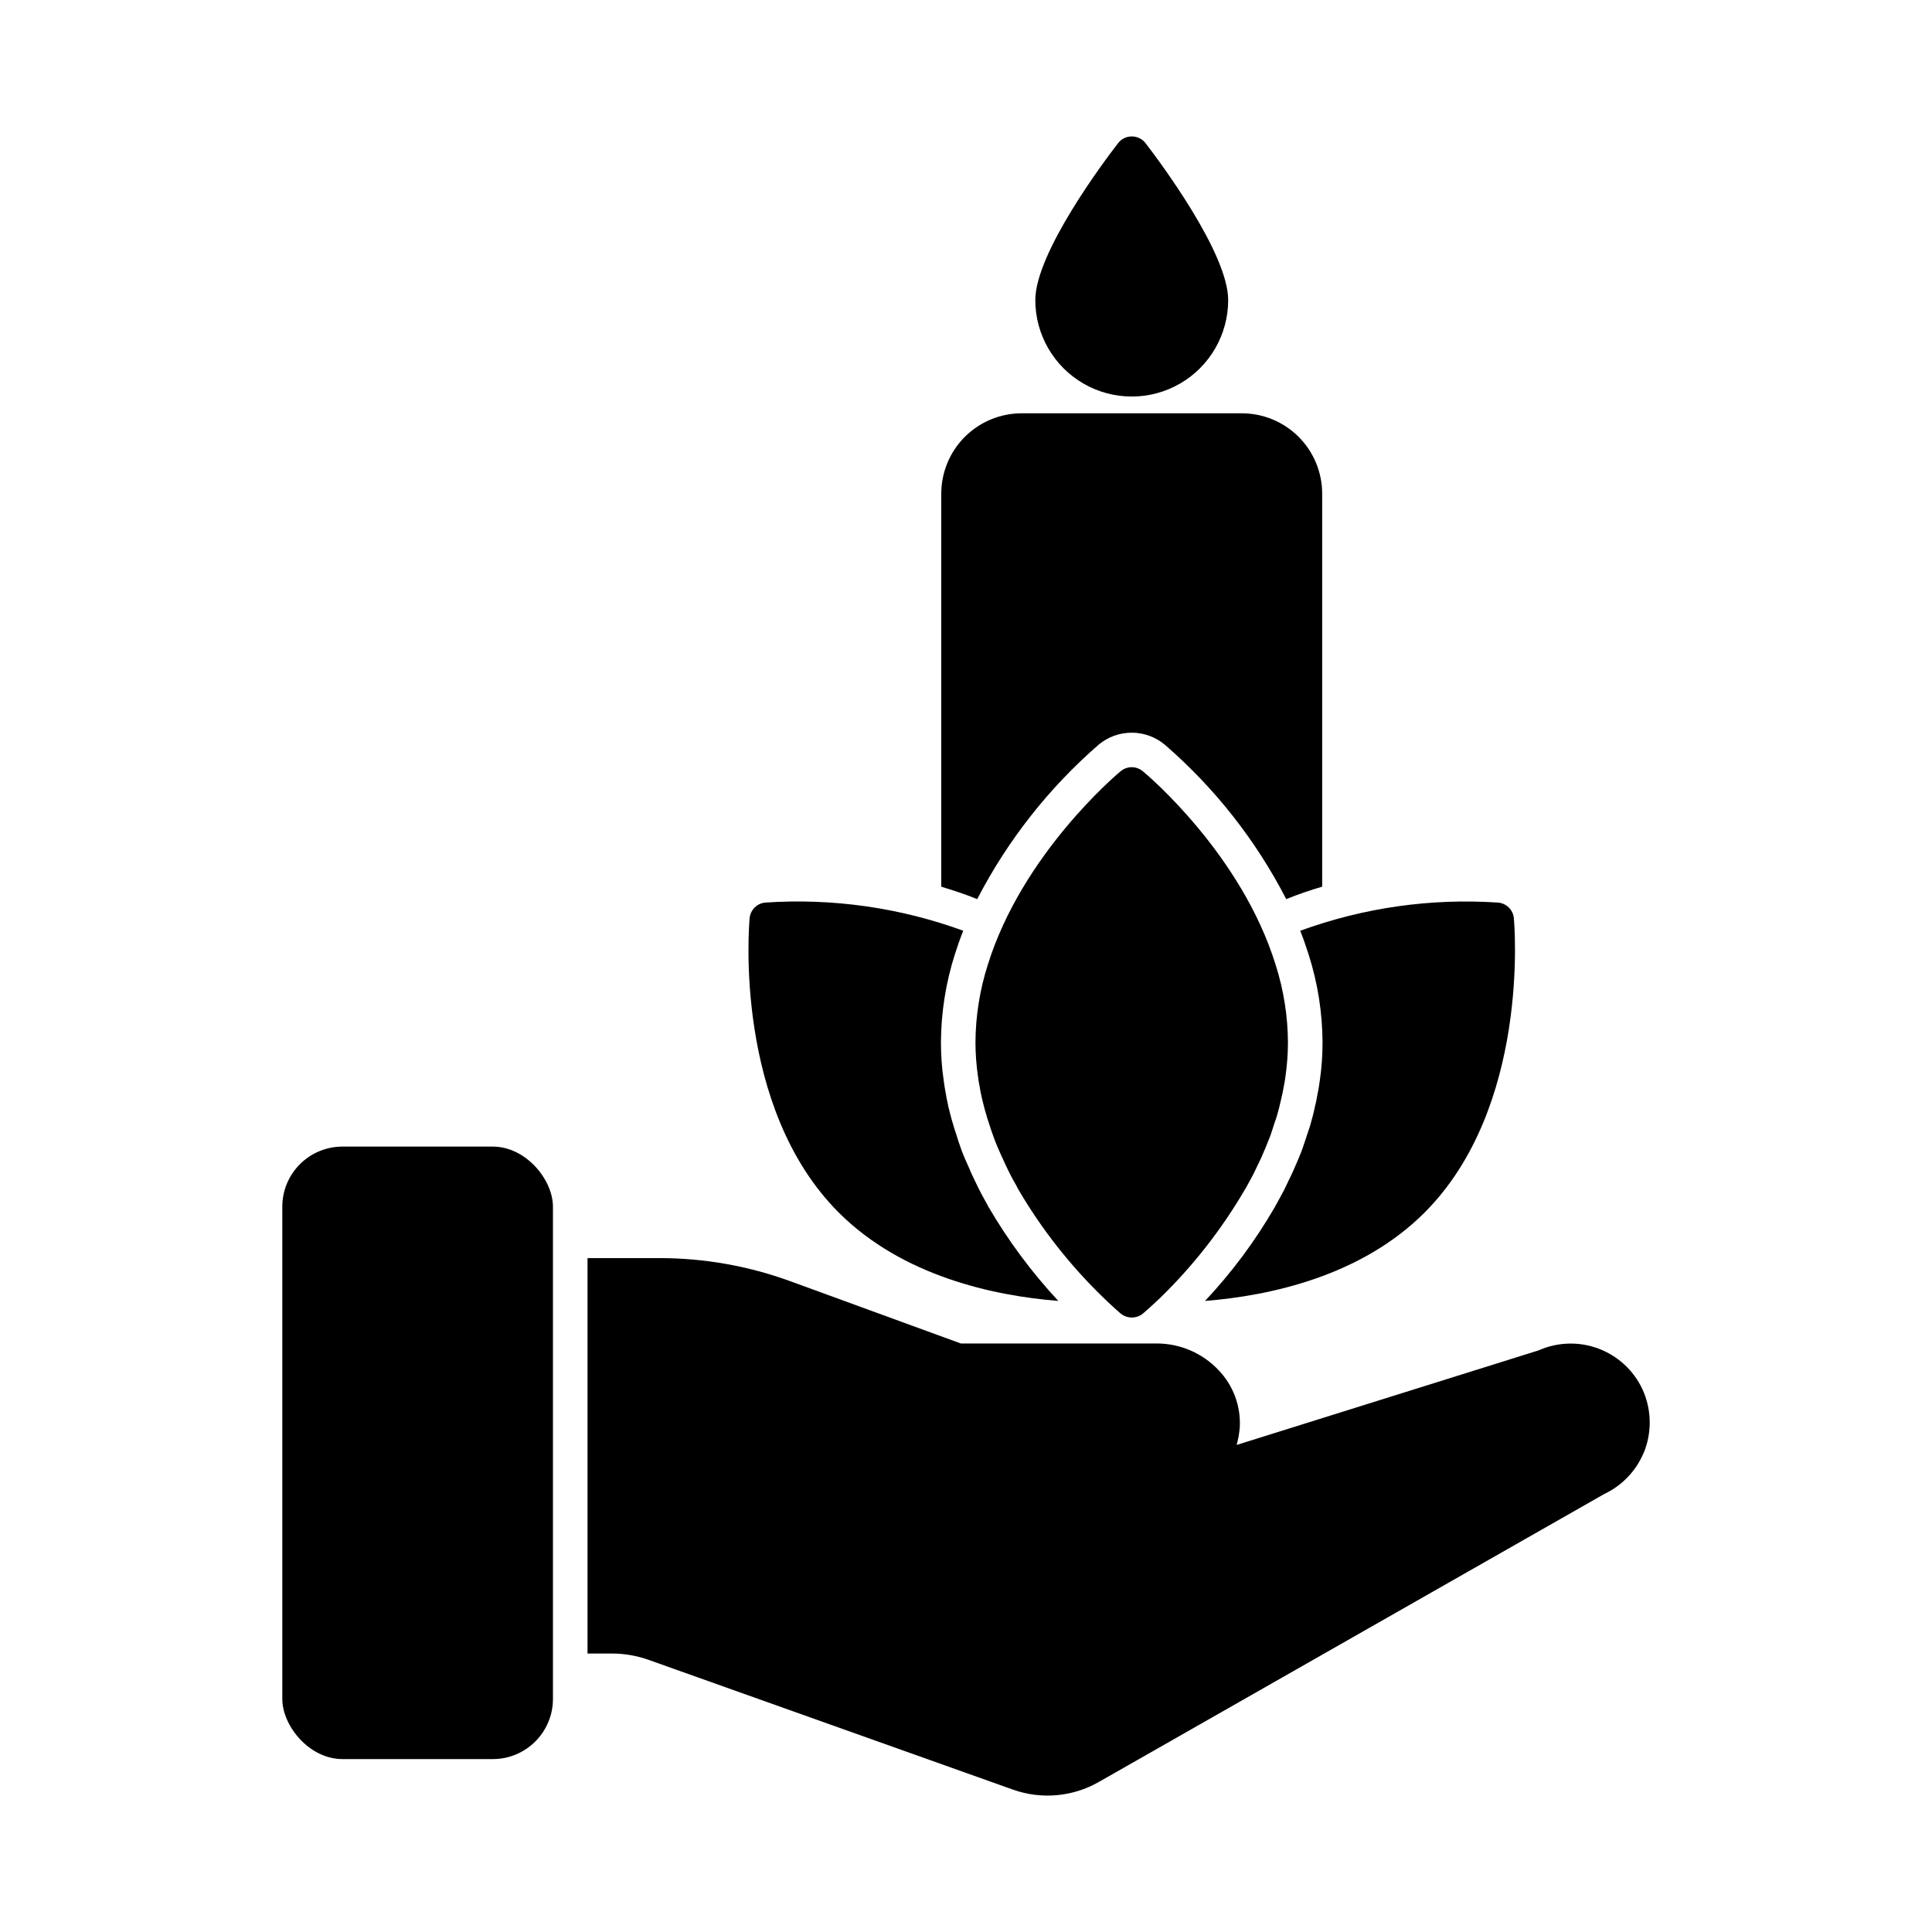 <?xml version="1.0" encoding="UTF-8"?>
<!-- Uploaded to: SVG Repo, www.svgrepo.com, Generator: SVG Repo Mixer Tools -->
<svg fill="#000000" width="800px" height="800px" version="1.1" viewBox="144 144 512 512" xmlns="http://www.w3.org/2000/svg">
 <g>
  <path d="m579.95 528.11c-0.105 0.348-0.242 0.684-0.41 1.004-2.019 4.762-5.719 8.609-10.398 10.812l-133.92 76.301c-6.914 3.957-15.203 4.711-22.715 2.062l-96.457-34.352c-3.188-1.152-6.551-1.742-9.941-1.738h-6.41v-104.79h19.008c11.855-0.008 23.625 2.066 34.762 6.137l45.16 16.488h51.984c6.195 0.02 12.109 2.586 16.352 7.098 3.879 4.062 5.902 9.555 5.586 15.16-0.133 1.566-0.41 3.113-0.824 4.629l80.016-25.055c5.004-2.223 10.684-2.402 15.82-0.492 5.137 1.91 9.32 5.75 11.66 10.707 2.344 5.039 2.606 10.797 0.73 16.031z"/>
  <path d="m234.75 447.86h39.848c8.801 0 15.938 8.801 15.938 15.938v130.44c0 8.801-7.137 15.938-15.938 15.938h-39.848c-8.801 0-15.938-8.801-15.938-15.938v-130.44c0-8.801 7.137-15.938 15.938-15.938z"/>
  <path d="m494.39 274.78v104.2c-3.231 0.934-6.41 2.035-9.527 3.297-8.008-15.559-18.922-29.441-32.152-40.898-5.066-4.258-12.453-4.277-17.543-0.047-13.223 11.488-24.148 25.383-32.195 40.945-3.16-1.281-6.367-2.336-9.527-3.297v-104.2c0.016-5.637 2.266-11.043 6.258-15.027 3.992-3.981 9.398-6.219 15.039-6.223h58.352c5.641 0.004 11.047 2.242 15.039 6.223 3.992 3.984 6.242 9.391 6.258 15.027z"/>
  <path d="m485.32 420.24c-0.004 2.973-0.219 5.941-0.641 8.887-0.137 1.008-0.273 2.016-0.504 3.023-0.137 0.824-0.367 1.969-0.641 3.07-0.32 1.512-0.734 3.113-1.191 4.672-0.23 0.688-0.367 1.145-0.551 1.602-0.32 1.055-0.688 2.152-1.055 3.25h0.004c-0.117 0.359-0.258 0.711-0.414 1.055l-0.824 2.062c-0.184 0.457-0.367 0.918-0.594 1.375-0.09 0.273-0.367 0.871-0.594 1.418-0.777 1.602-1.418 3.023-2.106 4.398-0.457 0.871-1.008 1.922-1.559 2.887-0.23 0.457-0.504 0.918-0.777 1.375l-0.004-0.004c-6.137 10.508-13.672 20.137-22.395 28.625-2.84 2.703-4.582 4.168-4.582 4.168-1.719 1.402-4.188 1.402-5.906 0 0 0-1.742-1.465-4.535-4.168-8.801-8.5-16.398-18.164-22.582-28.719-0.184-0.32-0.414-0.777-0.641-1.238-0.609-1.008-1.16-2.016-1.648-3.023-0.688-1.328-1.328-2.75-1.969-4.168l-0.137-0.273c-0.688-1.559-1.375-3.07-1.969-4.672-0.641-1.695-1.098-3.113-1.559-4.582v0.004c-0.207-0.539-0.375-1.09-0.504-1.648-0.414-1.281-0.824-2.887-1.191-4.441-0.23-1.055-0.504-2.199-0.641-3.297-0.184-0.734-0.32-1.742-0.457-2.75-0.422-2.945-0.637-5.914-0.645-8.887 0.035-6.965 1.133-13.883 3.254-20.52 9.113-29.359 34.168-50.473 35.223-51.344v0.004c1.695-1.418 4.164-1.418 5.859 0 1.098 0.871 26.152 21.984 35.223 51.344v-0.004c2.117 6.637 3.215 13.555 3.25 20.52z"/>
  <path d="m405.91 463.75c5.238 8.996 11.461 17.383 18.551 25.008-17.266-1.375-41.312-6.594-58.168-23.402-27.895-27.895-23.816-75.984-23.633-78.043v-0.004c0.211-2.199 1.965-3.934 4.168-4.121 17.809-1.199 35.672 1.344 52.441 7.465-0.824 2.062-1.559 4.168-2.246 6.32-2.387 7.523-3.621 15.371-3.664 23.266-0.004 3.387 0.238 6.769 0.734 10.121 0.137 1.098 0.32 2.246 0.504 3.16 0.137 1.008 0.367 2.062 0.594 3.07l0.137 0.688c0.414 1.648 0.824 3.344 1.281 4.762 0.23 0.824 0.457 1.602 0.688 2.199 0.457 1.512 0.961 3.07 1.602 4.809 0.594 1.559 1.281 3.07 1.969 4.582l0.414 1.008c0.734 1.512 1.418 3.07 2.106 4.398 0.551 1.098 1.145 2.246 1.785 3.344 0.281 0.5 0.555 1.004 0.738 1.371z"/>
  <path d="m521.51 465.36c-16.809 16.809-40.898 22.031-58.168 23.402v0.004c7.062-7.516 13.238-15.812 18.414-24.734 0.32-0.594 0.641-1.145 0.961-1.742 0.504-0.918 1.008-1.879 1.465-2.703l0.23-0.457c0.414-0.824 2.152-4.488 2.152-4.488s0.641-1.465 0.734-1.695c0.273-0.594 0.504-1.145 0.734-1.695l0.734-1.785c0.137-0.414 0.32-0.824 0.504-1.375l1.879-5.633c0.504-1.742 1.008-3.617 1.281-4.992l-0.004 0.004c0.305-1.18 0.547-2.371 0.73-3.574 0.273-1.145 0.414-2.289 0.594-3.481h0.004c0.492-3.367 0.738-6.766 0.73-10.168-0.035-7.883-1.27-15.711-3.664-23.223-0.688-2.152-1.418-4.305-2.246-6.367l0.004 0.004c16.766-6.121 34.633-8.664 52.441-7.465 2.203 0.188 3.953 1.922 4.168 4.121 0.184 2.059 4.215 50.152-23.68 78.043z"/>
  <path d="m469.48 223.53c0 9.133-4.871 17.566-12.777 22.133s-17.648 4.566-25.555 0c-7.91-4.566-12.781-13-12.781-22.133 0-12.504 18.273-36.871 21.938-41.586h0.004c0.855-1.133 2.195-1.793 3.617-1.785 1.434-0.012 2.789 0.648 3.664 1.785 3.617 4.715 21.891 29.082 21.891 41.586z"/>
 </g>
</svg>